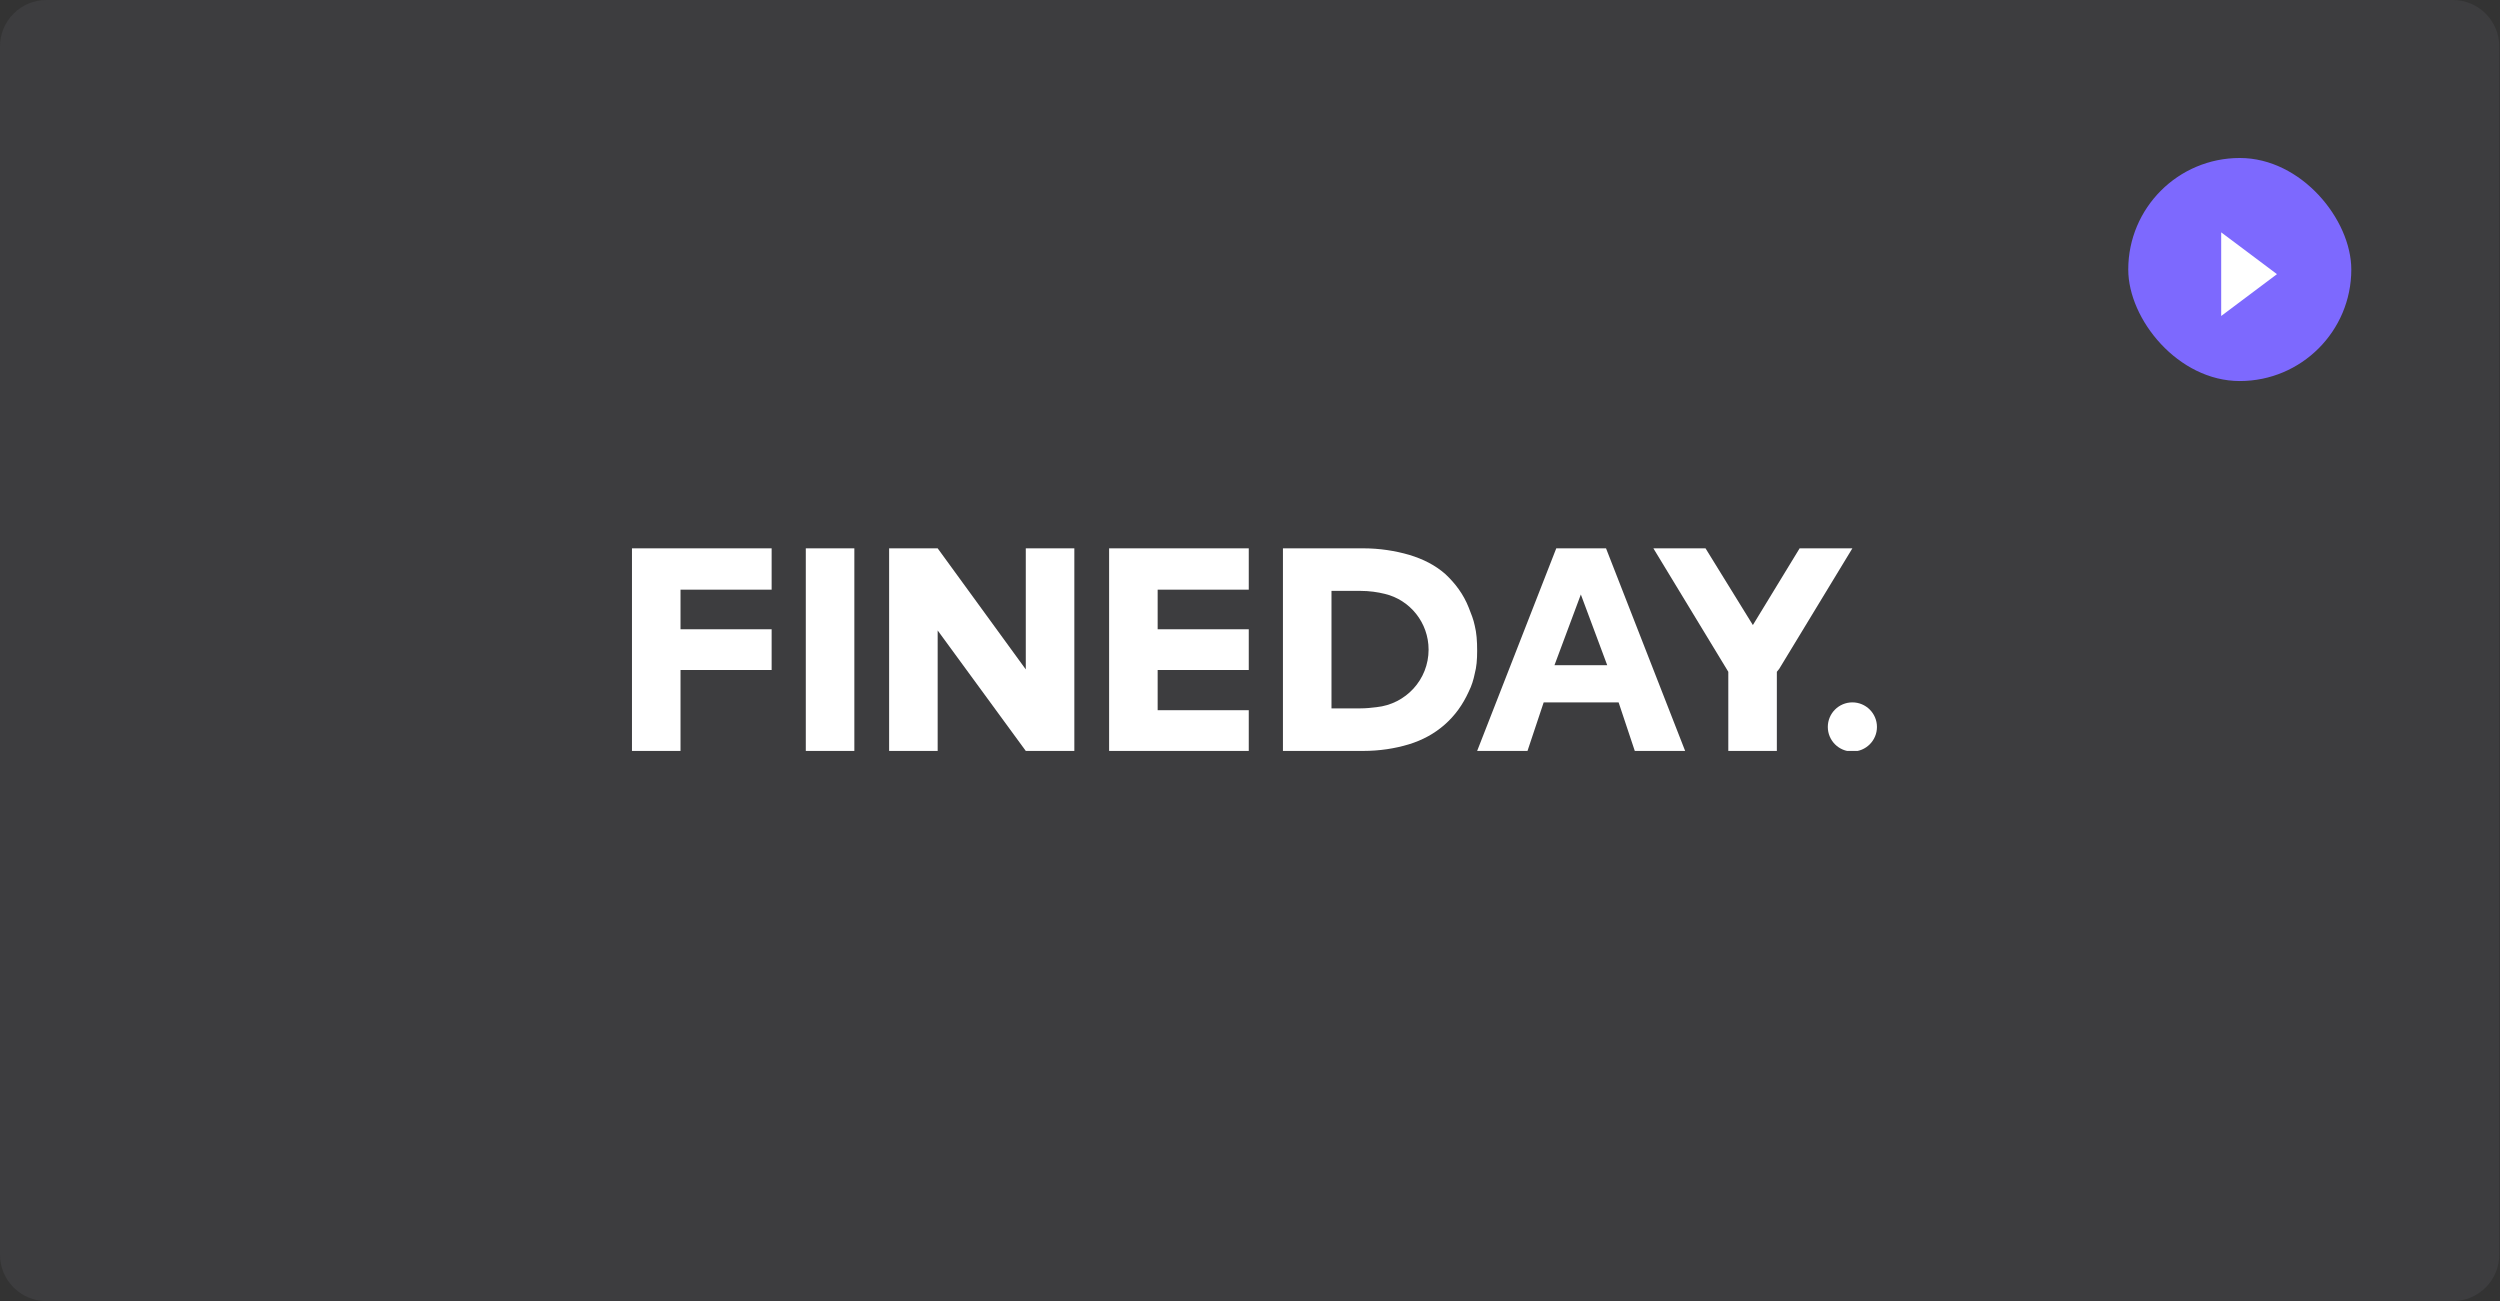 <?xml version="1.0" encoding="UTF-8"?> <svg xmlns="http://www.w3.org/2000/svg" width="269" height="140" viewBox="0 0 269 140" fill="none"><rect x="0" y="0" width="269" height="140" fill="#333333" stroke="none"/> <g clip-path="url(#clip0)"> <path opacity="0.06" d="M263.921 0H5C2.239 0 0 2.239 0 5V135C0 137.761 2.239 140 5 140H263.921C266.682 140 268.921 137.761 268.921 135V5C268.921 2.239 266.682 0 263.921 0Z" fill="#E8E7FA"></path> <rect x="229" y="17" width="24" height="24" rx="12" fill="#7D69FE"></rect> <path d="M239 34V25L245 29.5L239 34Z" fill="white"></path> <g clip-path="url(#clip1)"> <path d="M138.044 80.8H146.686C148.428 80.8 150.105 80.542 151.588 80.091C153.072 79.639 154.361 78.93 155.458 77.962C156.554 76.995 157.393 75.834 158.038 74.415C158.36 73.77 158.554 73.125 158.683 72.48C158.876 71.77 158.941 70.996 158.941 70.029C158.941 68.933 158.876 68.094 158.683 67.32C158.554 66.675 158.296 66.03 158.038 65.385C157.457 63.902 156.554 62.741 155.522 61.773C154.426 60.806 153.136 60.161 151.653 59.709C150.105 59.258 148.428 59 146.686 59H138.044V80.8ZM146.364 63.579C147.331 63.579 148.234 63.708 149.008 63.902C151.717 64.547 153.716 66.998 153.716 69.9C153.716 73.125 151.266 75.769 148.105 76.092C147.589 76.156 147.009 76.221 146.364 76.221H143.268V74.415V65.45V63.579H146.364Z" fill="white"></path> <path d="M91.928 59H86.704V80.8H91.928V59Z" fill="white"></path> <path d="M73.224 72.093H83.028V67.707H73.224V63.45H83.028V59H68V80.8H73.224V72.093Z" fill="white"></path> <path d="M134.367 63.45V59H119.34V80.8H134.367V76.414H124.564V76.35V72.093H134.367V67.707H124.564V63.45H134.367Z" fill="white"></path> <path d="M110.375 59V72.028L100.893 59H95.669V80.8H100.893V67.836L110.375 80.8H115.599V59H110.375Z" fill="white"></path> <path d="M174.162 75.576L175.903 80.8H181.321L172.808 59H167.454L158.941 80.8H164.358L166.1 75.576H174.162ZM170.099 63.966L172.937 71.577H167.261L170.099 63.966Z" fill="white"></path> <path d="M199.316 59H193.64L188.609 67.256L183.514 59H177.903L185.771 71.964L185.965 72.286V80.8H191.189V72.286L191.447 71.964L199.316 59Z" fill="white"></path> <path d="M199.316 80.864C200.776 80.864 201.96 79.68 201.96 78.22C201.96 76.76 200.776 75.576 199.316 75.576C197.856 75.576 196.672 76.76 196.672 78.22C196.672 79.68 197.856 80.864 199.316 80.864Z" fill="white"></path> </g> </g> <defs> <clipPath id="clip0"> <rect width="269" height="140" fill="white"></rect> </clipPath> <clipPath id="clip1"> <rect width="133.96" height="21.8" fill="white" transform="translate(68 59)"></rect> </clipPath> </defs> </svg> 